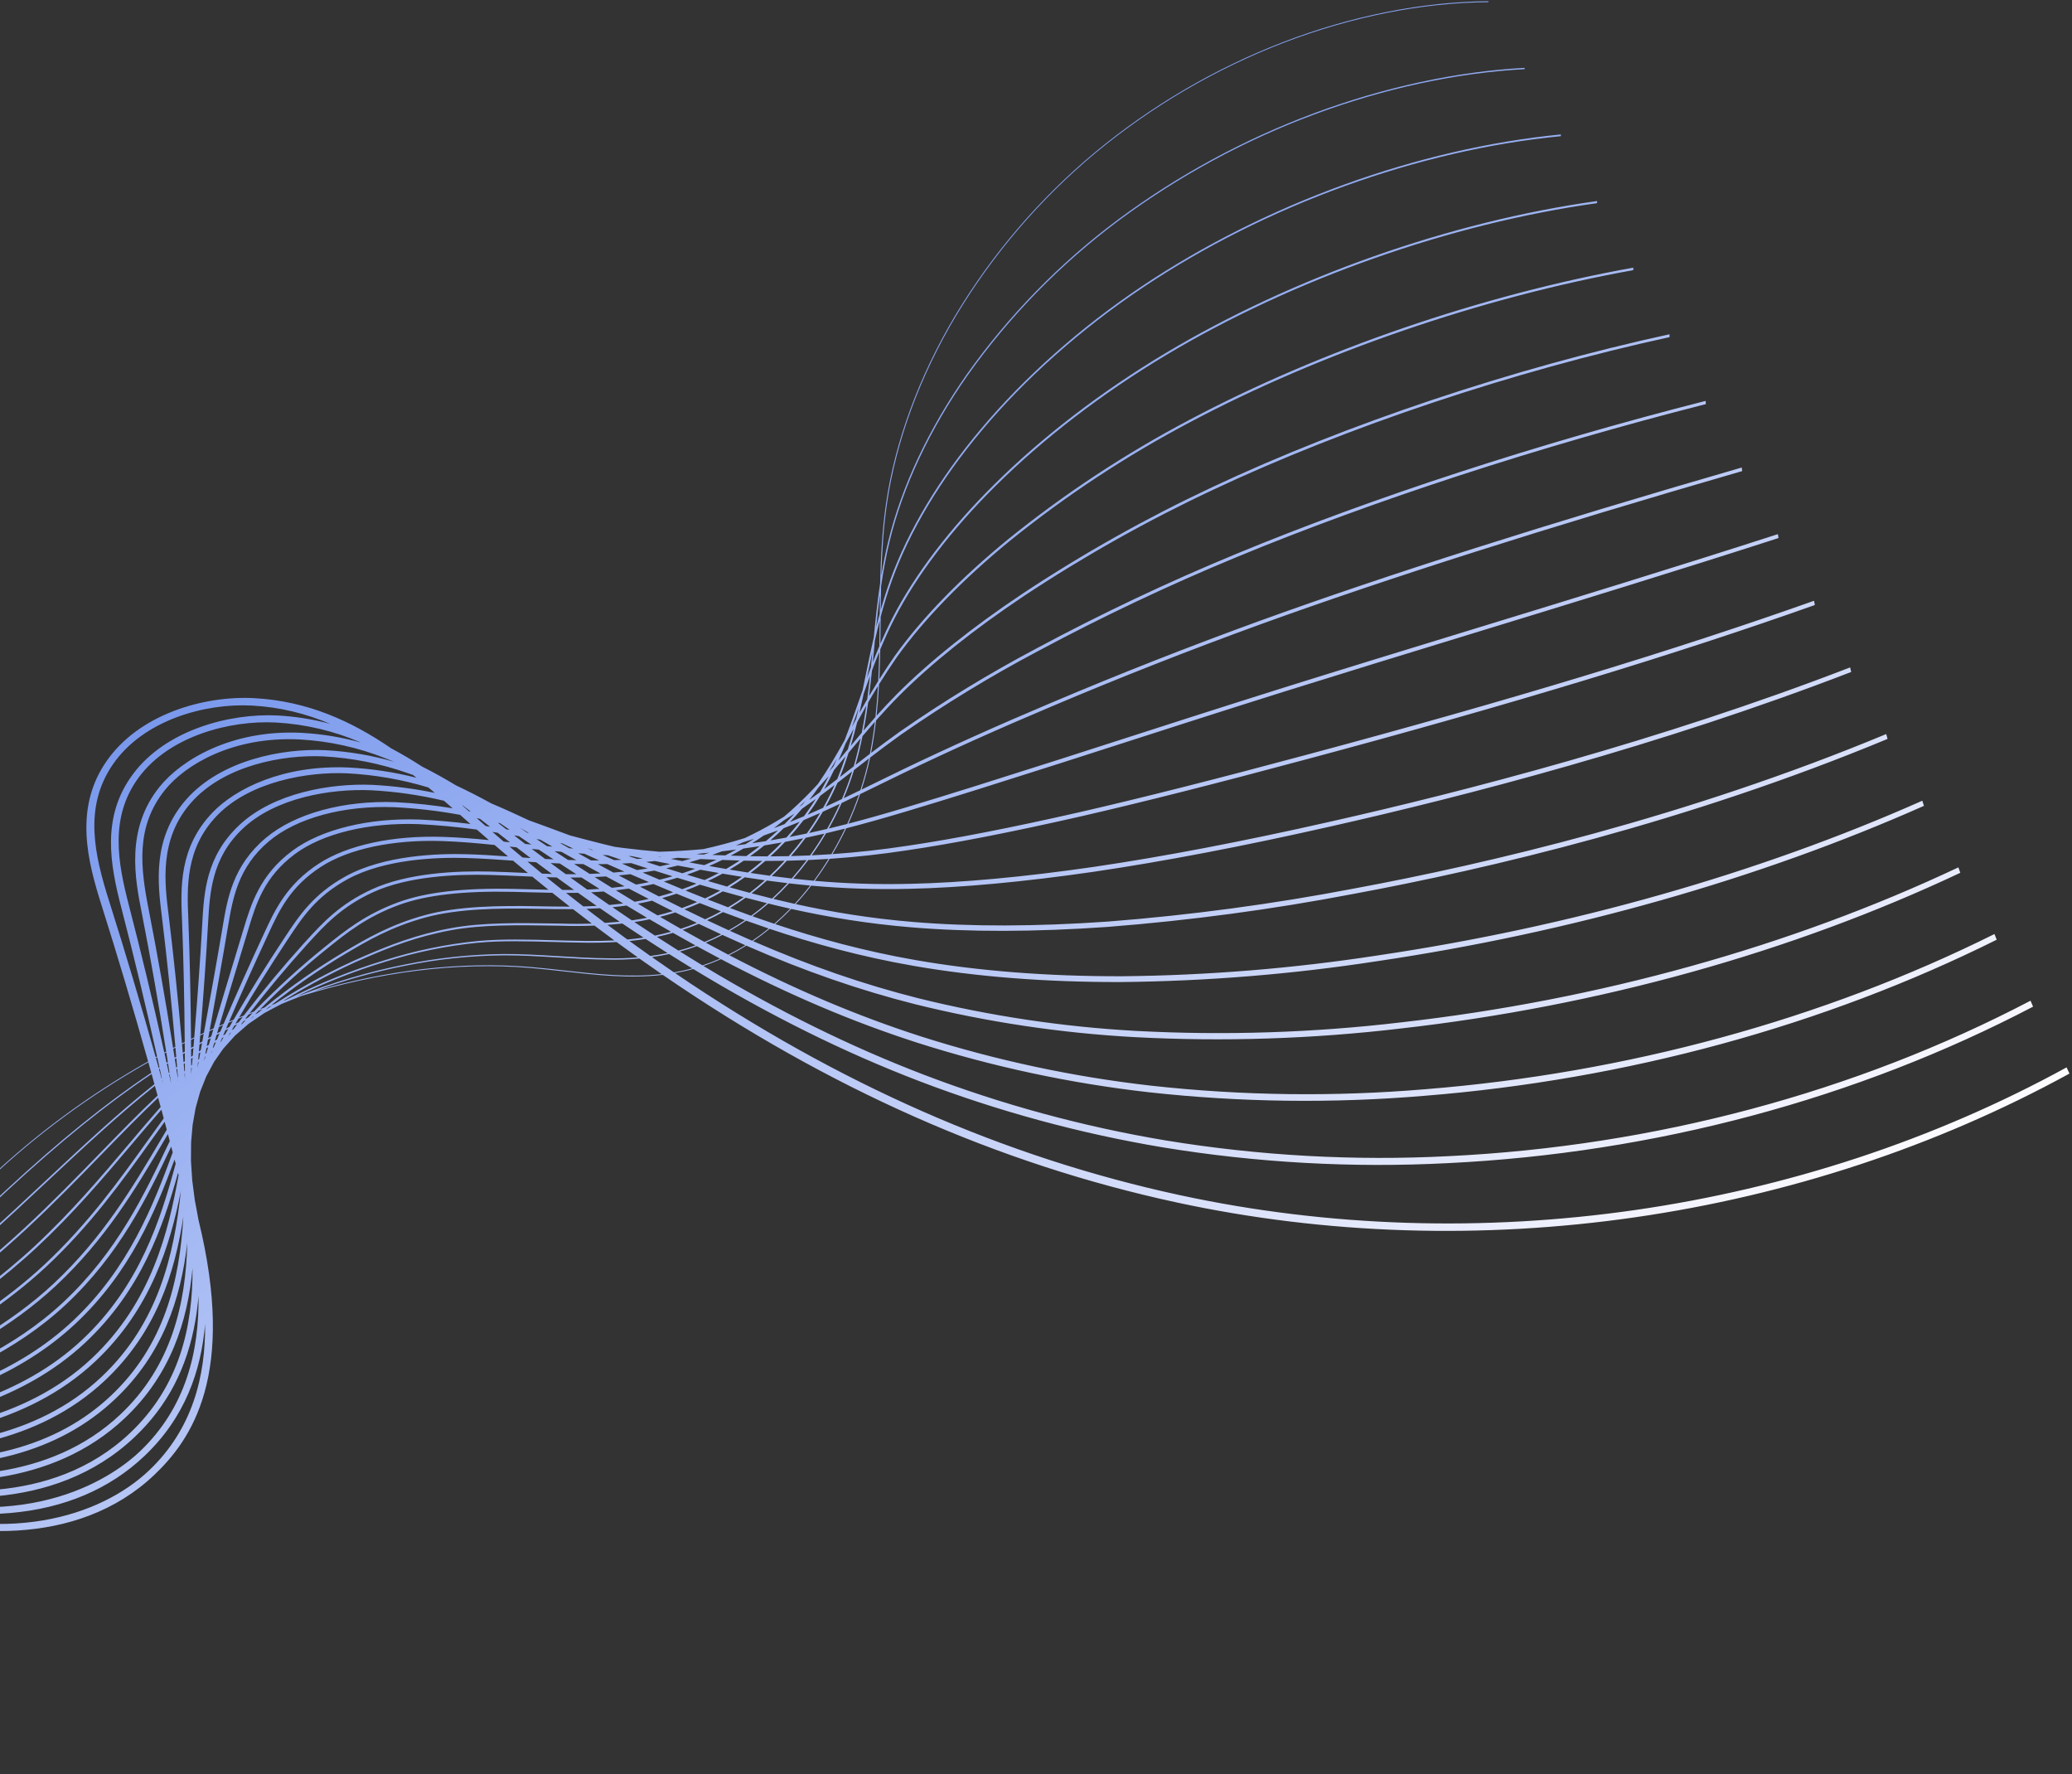 <svg width="743" height="636" viewBox="0 0 743 636" fill="none" xmlns="http://www.w3.org/2000/svg">
<rect x="0" y="0" width="743" height="636" fill="#333333" stroke="none"/>
<path fill-rule="evenodd" clip-rule="evenodd" d="M-180.665 635.094L-180.606 634.761C-164.557 633.916 -147.538 626.971 -131.391 614.678C-116.549 603.146 -103.896 589.044 -94.034 573.044C-85.36 558.998 -78.582 544.174 -72.236 529.596C-72.666 529.428 -73.097 529.261 -73.528 529.095C-79.406 540.617 -85.598 552.406 -93.047 563.994C-94.361 566.034 -95.685 568.036 -96.981 569.942C-107.569 585.542 -120.396 599.497 -135.051 611.359C-151.117 624.107 -167.452 631.758 -182.289 633.48L-182.24 633.006C-167.522 631.296 -151.303 623.695 -135.336 611.026C-120.735 599.208 -107.954 585.302 -97.406 569.758C-96.111 567.855 -94.79 565.859 -93.481 563.823C-86.036 552.243 -79.844 540.452 -73.965 528.926C-74.352 528.778 -74.739 528.63 -75.126 528.482C-81.474 539.085 -88.106 550.002 -96.061 561.045C-97.465 562.992 -98.871 564.906 -100.239 566.735C-120.992 594.461 -153.866 626.129 -183.895 631.864L-183.886 631.253C-154.104 625.565 -121.424 594.056 -100.772 566.465C-99.405 564.639 -98.003 562.729 -96.6 560.785C-88.663 549.766 -82.037 538.86 -75.695 528.267C-76.038 528.137 -76.38 528.008 -76.724 527.88L-77.021 528.302L-77.026 528.308L-77.03 528.314L-77.037 528.324L-77.079 528.383L-77.079 528.384C-83.815 537.931 -90.779 547.802 -99.082 558.101C-100.531 559.896 -102.006 561.707 -103.507 563.536C-114.466 576.862 -152.762 621.059 -185.484 630.239L-185.556 629.506C-153.142 620.412 -115.039 576.427 -104.133 563.163C-102.632 561.339 -101.159 559.53 -99.713 557.738C-91.416 547.443 -84.448 537.565 -77.71 528.013L-77.702 528.002L-77.701 528.001L-77.699 527.997L-77.43 527.617C-77.725 527.508 -78.02 527.399 -78.316 527.291C-79.56 528.777 -80.807 530.274 -82.061 531.78L-82.069 531.788L-82.07 531.79C-88.277 539.24 -94.696 546.944 -102.109 555.168L-106.779 560.343C-140.929 598.191 -167.936 621.158 -187.045 628.605L-187.249 627.772C-168.332 620.399 -141.496 597.55 -107.483 559.856L-102.814 554.682C-95.426 546.484 -89.02 538.796 -82.823 531.36L-82.808 531.341C-81.589 529.879 -80.377 528.425 -79.169 526.98C-79.412 526.891 -79.656 526.803 -79.9 526.715C-83.343 530.152 -86.824 533.7 -90.424 537.371L-90.427 537.374L-90.435 537.382L-90.442 537.389L-90.442 537.39L-90.443 537.39L-90.461 537.409C-95.1 542.14 -99.896 547.03 -105.151 552.242C-106.77 553.845 -108.406 555.483 -110.059 557.156L-115.804 562.972C-139.305 586.786 -168.553 616.421 -188.581 626.95L-188.97 626.055C-169.158 615.639 -140.005 586.1 -116.58 562.364L-116.577 562.36L-110.83 556.542C-109.171 554.867 -107.531 553.226 -105.911 551.618C-100.663 546.413 -95.872 541.527 -91.238 536.8L-91.229 536.792L-91.228 536.79L-91.227 536.79C-87.703 533.197 -84.294 529.721 -80.922 526.351C-81.11 526.284 -81.299 526.218 -81.487 526.152C-89.631 532.864 -98.143 540.409 -108.05 549.191L-108.051 549.193L-108.052 549.193L-108.198 549.324C-109.901 550.829 -111.617 552.379 -113.346 553.976C-122.392 562.311 -132.31 572.044 -141.903 581.458C-160.332 599.546 -177.738 616.63 -190.085 625.269L-190.719 624.366C-178.494 615.813 -161.136 598.778 -142.76 580.743C-133.159 571.319 -123.231 561.575 -114.166 553.222C-112.428 551.619 -110.703 550.061 -108.992 548.547L-108.845 548.417C-99.117 539.793 -90.729 532.357 -82.709 525.726C-82.815 525.69 -82.921 525.653 -83.028 525.617C-91.612 531.338 -100.754 538.1 -111.261 546.411C-112.999 547.783 -114.81 549.259 -116.645 550.8C-134.052 565.424 -153.627 585.383 -169.359 601.423L-169.361 601.424L-169.371 601.435C-178.185 610.422 -185.798 618.183 -191.569 623.553L-192.492 622.714C-186.759 617.38 -179.171 609.643 -170.385 600.684L-170.383 600.682L-170.38 600.679L-170.36 600.658C-154.597 584.586 -134.98 564.584 -117.495 549.897C-115.646 548.343 -113.818 546.853 -112.063 545.469C-101.84 537.383 -92.899 530.753 -84.504 525.117C-84.546 525.103 -84.588 525.089 -84.63 525.075C-93.696 529.847 -103.356 535.774 -114.333 543.505C-116.154 544.784 -118.045 546.172 -119.951 547.631C-147.989 569.089 -179.085 604.348 -193.041 621.799L-194.276 621.097C-180.261 603.571 -149.018 568.151 -120.814 546.566C-118.884 545.089 -116.97 543.684 -115.124 542.388C-105.239 535.426 -96.413 529.914 -88.126 525.387C-97.211 529.132 -106.863 534.006 -117.415 540.601C-119.336 541.797 -121.304 543.097 -123.265 544.463C-153.313 565.395 -183.952 601.789 -194.517 620.014L-196.056 619.51C-185.386 601.105 -154.453 564.358 -124.126 543.233C-122.131 541.842 -120.128 540.519 -118.173 539.301C-108.826 533.459 -100.18 528.953 -92.01 525.38C-100.964 528.2 -110.395 532.112 -120.51 537.699C-122.506 538.799 -124.551 540.01 -126.587 541.3C-156.217 560.057 -187.677 597.375 -196.011 618.212L-197.82 617.943C-189.338 596.734 -158.342 559.466 -127.427 539.895C-125.347 538.577 -123.255 537.339 -121.213 536.215C-112.429 531.363 -104.164 527.756 -96.283 525.023C-104.941 527.039 -113.96 530.111 -123.614 534.798C-125.689 535.804 -127.809 536.927 -129.919 538.139C-162.015 556.565 -192.08 594.657 -197.52 616.404L-199.565 616.381C-199.419 615.798 -199.256 615.204 -199.076 614.599L-201.291 614.819C-201.212 614.178 -201.116 613.528 -201.002 612.872L-203.007 613.253C-202.997 612.577 -202.968 611.893 -202.922 611.203L-204.71 611.678C-204.765 610.984 -204.8 610.283 -204.817 609.576L-206.406 610.097C-206.52 609.395 -206.615 608.686 -206.691 607.972L-208.1 608.51C-212.019 591.752 -206.313 571.645 -192.444 553.342C-178.575 535.039 -159.201 522.047 -139.286 517.696C-122.493 514.026 -107.001 515.752 -92.23 519.775C-91.367 519.939 -90.507 520.112 -89.65 520.292C-88.8 520.396 -87.953 520.508 -87.109 520.628C-86.468 520.659 -85.829 520.694 -85.191 520.734C-84.216 520.699 -83.244 520.674 -82.274 520.659C-81.542 520.569 -80.812 520.484 -80.083 520.404C-79.378 520.244 -78.676 520.09 -77.977 519.941C-77.364 519.732 -76.753 519.529 -76.144 519.329C-75.29 518.932 -74.439 518.544 -73.591 518.164C-73.058 517.844 -72.527 517.527 -71.997 517.214C-71.241 516.64 -70.484 516.072 -69.725 515.509C-69.114 514.941 -68.501 514.376 -67.887 513.815C-67.271 513.122 -66.653 512.433 -66.032 511.745C-65.418 510.92 -64.802 510.098 -64.181 509.278C-63.604 508.359 -63.025 507.443 -62.441 506.529C-61.929 505.569 -61.413 504.61 -60.892 503.651C-57.001 495.09 -52.839 486.531 -48.13 478.21C-25.59 438.384 11.154 404.178 53.114 380.551C47.809 361.646 42.209 342.865 36.351 324.341C33.992 316.877 31.44 308.164 31.03 299.196C30.57 289.172 32.893 280.604 38.13 273C49.852 255.972 73.217 249.33 91.173 250.3C110.35 251.335 126.122 258.587 140.317 268.316C144.141 270.339 147.83 272.54 151.415 274.861C155.59 276.95 159.603 279.208 163.5 281.565C167.888 283.621 172.105 285.809 176.161 288.03C180.858 290.009 185.345 292.064 189.638 294.091C193.769 295.562 197.72 297.035 201.499 298.444L201.5 298.445L202.026 298.641C202.799 298.929 203.566 299.215 204.328 299.498C208.409 300.583 212.282 301.609 216.036 302.54C217.509 302.905 218.97 303.26 220.422 303.603C221.435 303.743 222.435 303.875 223.421 303.998C227.902 304.562 232.271 305.007 236.493 305.362C241.724 305.208 246.948 304.899 252.159 304.435C257.186 303.323 262.165 301.997 267.082 300.46C270.732 298.738 274.308 296.852 277.797 294.807C278.912 294.154 280.003 293.497 281.074 292.836C281.845 292.193 282.609 291.539 283.364 290.875C287.022 287.626 290.27 284.362 293.322 281.051C296.902 275.877 299.917 270.695 302.868 265.376C304.684 260.731 306.318 256.045 307.994 251.24L307.994 251.239C308.426 250 308.86 248.756 309.299 247.507C309.695 245.626 310.079 243.753 310.462 241.89L310.462 241.89L310.465 241.873C311.371 237.46 312.29 232.986 313.334 228.462C313.952 222.089 314.627 215.613 315.612 209.076C315.827 199.628 316.326 190.03 317.729 180.431C320.983 158.178 329.542 134.923 342.477 113.18C355.781 91.005 372.715 71.223 392.573 54.659C412.827 37.875 435.674 24.495 460.221 15.041C484.646 5.659 510.075 0.612 533.76 0.443L533.683 0.777C510.046 0.944 484.669 5.982 460.292 15.344C435.796 24.78 412.995 38.133 392.781 54.882C372.963 71.413 356.063 91.156 342.786 113.287C329.876 134.986 321.335 158.194 318.087 180.403C316.818 189.083 316.289 197.768 316.042 206.343C316.706 202.296 317.502 198.229 318.488 194.151C323.258 174.463 332.953 153.809 346.525 134.424C361.643 113.096 380.023 94.279 400.989 78.663C422.486 62.738 446.122 49.924 471.198 40.599C496.305 31.248 522.432 25.618 546.755 24.319L546.67 24.797C522.407 26.093 496.342 31.709 471.295 41.038C446.281 50.34 422.704 63.122 401.259 79.008C380.35 94.581 362.021 113.346 346.945 134.616C333.414 153.942 323.749 174.53 318.995 194.153C317.691 199.544 316.72 204.92 315.946 210.255C315.89 213.06 315.856 215.851 315.828 218.624C316.827 215.057 317.952 211.464 319.257 207.851C325.647 190.176 336.809 171.572 351.533 154.049C367.297 135.247 387.312 117.478 409.415 102.662C453.662 73.049 508.455 53.197 559.744 48.197L559.666 48.818C508.507 53.806 453.857 73.606 409.728 103.14C387.696 117.908 367.745 135.619 352.035 154.358C337.37 171.809 326.257 190.332 319.896 207.922C318.294 212.359 316.964 216.768 315.805 221.138L315.799 221.799C315.772 224.773 315.744 227.766 315.696 230.774C317.009 227.72 318.44 224.637 320.036 221.523C328.084 205.872 340.713 189.323 356.555 173.661C373.702 156.652 394.896 140.398 417.849 126.657C463.61 99.317 520.058 79.422 572.722 72.076L572.665 72.836C520.131 80.165 463.826 100.008 418.186 127.277C395.311 140.971 374.19 157.168 357.107 174.114C341.341 189.698 328.78 206.159 320.779 221.717C318.861 225.457 317.182 229.158 315.661 232.818C315.592 236.366 315.489 239.934 315.317 243.518C317.099 240.697 318.943 237.913 320.845 235.168C330.593 221.556 344.685 207.064 361.599 193.26C381.739 177.002 403.405 162.731 426.295 150.648C473.376 125.626 531.478 105.692 585.698 95.955L585.674 96.854C531.573 106.569 473.606 126.456 426.636 151.417C403.825 163.46 382.233 177.681 362.161 193.882C345.335 207.616 331.323 222.022 321.64 235.544C319.42 238.747 317.281 242.005 315.225 245.314C315.021 249.06 314.736 252.823 314.333 256.597C316.617 254.05 319.045 251.449 321.691 248.782C333.216 237.207 348.766 224.782 366.663 212.849C388.392 198.464 411.148 185.691 434.747 174.635C482.755 152.047 542.501 132.073 598.667 119.837L598.686 120.868C542.621 133.083 482.989 153.017 435.077 175.56C411.548 186.584 388.86 199.318 367.193 213.661C349.38 225.537 333.912 237.895 322.459 249.398C319.442 252.44 316.707 255.398 314.145 258.291C313.694 262.167 313.113 266.053 312.36 269.943C315.546 267.511 318.907 265.003 322.587 262.378C338.351 251.408 354.769 241.408 371.748 232.433C394.988 219.975 418.838 208.69 443.208 198.62C491.839 178.481 551.652 158.982 611.63 143.721L611.706 144.88C551.802 160.125 492.069 179.595 443.51 199.705C419.193 209.753 395.395 221.013 372.206 233.443C355.292 242.384 338.937 252.345 323.233 263.272C319.176 266.165 315.506 268.92 312.026 271.588C311.197 275.476 310.168 279.31 308.948 283.077C309.727 282.698 310.513 282.314 311.308 281.927L312.568 281.311L314.148 280.539L314.178 280.524L314.179 280.524C317.151 279.07 320.248 277.555 323.523 275.973C340.242 267.933 358.182 259.874 376.849 252.017C401.161 241.706 426.338 231.81 451.677 222.604C497.619 205.98 554.178 187.99 624.587 167.607L624.729 168.891C554.358 189.264 497.837 207.242 451.935 223.852C426.628 233.046 401.483 242.93 377.198 253.228C358.559 261.073 340.648 269.12 323.961 277.145C320.69 278.726 317.595 280.239 314.625 281.691L314.623 281.692C312.491 282.734 310.423 283.745 308.399 284.728C307.175 288.319 305.775 291.846 304.205 295.296C310.415 293.688 317.061 291.81 324.488 289.585C340.067 284.949 358.702 279.013 380.277 272.141L380.278 272.141L380.38 272.109L397.448 266.619C416.358 260.527 437.793 253.621 460.152 246.588C481.598 239.872 503.69 233.102 527.072 225.937L527.078 225.935L527.347 225.853L527.61 225.772C564.168 214.57 601.959 202.99 637.54 191.494L637.757 192.9C602.075 204.426 564.181 216.038 527.535 227.268C504.054 234.462 481.875 241.258 460.353 247.998C438.001 255.029 416.57 261.933 397.663 268.025L380.589 273.515L380.555 273.526C358.941 280.411 340.274 286.358 324.662 291.003C316.86 293.34 309.916 295.296 303.432 296.961C301.935 300.116 300.294 303.205 298.514 306.216C307.529 305.585 316.519 304.585 325.462 303.216C342.098 300.764 362.257 296.832 387.094 291.193C409.541 286.04 436.214 279.294 468.633 270.572C541.049 251.182 600.534 233.13 650.49 215.384L650.789 216.906C600.777 234.671 541.236 252.74 468.764 272.145C436.319 280.874 409.622 287.627 387.146 292.786C362.253 298.437 342.043 302.381 325.355 304.839C316.11 306.254 306.814 307.278 297.494 307.909C295.837 310.605 294.067 313.236 292.187 315.796C302.925 316.742 314.071 317.158 326.432 316.866C345.067 316.455 367.203 314.41 392.229 310.79C417.157 307.128 445.719 301.667 477.121 294.556C524.377 283.909 595.059 265.677 663.437 239.277L663.826 240.91C595.31 267.363 524.505 285.626 477.171 296.291C445.715 303.414 417.094 308.887 392.107 312.557C366.993 316.19 344.769 318.241 326.052 318.656C313.339 318.955 301.907 318.512 290.89 317.517C289.104 319.835 287.249 322.04 285.333 324.129C298.187 326.963 312.074 329.265 327.394 330.532C347.958 332.254 371.5 332.208 397.366 330.392C426.979 328.082 456.439 324.126 485.612 318.541C533.049 309.741 604.652 292.992 676.378 263.172L676.864 264.912C604.924 294.819 533.131 311.614 485.573 320.436C456.313 326.038 426.764 330.006 397.063 332.322C371.083 334.146 347.429 334.192 326.757 332.46C311.044 331.161 296.837 328.781 283.707 325.858C281.851 327.783 279.94 329.601 277.98 331.309C293.178 336.389 309.953 341.009 328.347 344.207C350.746 348.118 375.697 350.068 402.508 350C433.181 349.694 463.792 347.197 494.108 342.527C563.182 332.295 630.685 313.118 689.319 287.069L689.907 288.912C631.039 315.063 563.286 334.313 493.974 344.581C463.54 349.268 432.811 351.774 402.02 352.082C375.076 352.149 349.995 350.189 327.473 346.256C308.623 342.979 291.474 338.221 275.974 333.003C274.046 334.583 272.072 336.059 270.057 337.426C290.748 346.408 309.793 352.956 329.29 357.885C354.984 364.244 381.219 368.171 407.649 369.615C439.332 371.281 471.1 370.244 502.607 366.514C573.051 358.555 642.089 339.348 702.258 310.969L702.951 312.909C642.482 341.429 573.122 360.73 502.369 368.725C470.717 372.47 438.803 373.512 406.974 371.837C380.403 370.386 354.028 366.438 328.197 360.044C308.262 355.004 288.804 348.284 267.608 339.024C265.611 340.273 263.577 341.419 261.511 342.457C285.155 354.808 307.492 364.249 330.226 371.569C357.104 380.138 384.757 386.054 412.789 389.231C445.444 392.837 478.371 393.263 511.109 390.503C583.083 384.755 653.654 365.517 715.193 334.869L715.998 336.905C654.09 367.737 583.12 387.087 510.761 392.866C477.854 395.641 444.755 395.212 411.93 391.587C383.749 388.393 355.95 382.446 328.929 373.831C305.644 366.334 282.782 356.627 258.529 343.87C256.463 344.792 254.366 345.608 252.245 346.315C278.84 362.354 304.853 375.18 331.158 385.255C359.226 395.98 388.293 403.885 417.928 408.852C451.524 414.363 485.613 416.254 519.612 414.493C593.215 410.917 665.318 391.649 728.126 358.772L729.045 360.899C665.796 394.007 593.216 413.409 519.151 417.007C484.958 418.779 450.674 416.877 416.887 411.334C387.098 406.342 357.88 398.396 329.665 387.614C302.645 377.267 275.939 364.032 248.607 347.416C246.422 348.012 244.242 348.491 242.067 348.871C300.62 388.697 360.386 414.929 423.065 428.475C529.902 451.563 645.805 434.87 741.057 382.675L742.095 384.891C646.116 437.485 529.388 454.32 421.844 431.077C358.013 417.283 297.211 390.41 237.662 349.508C225.692 350.898 213.902 349.572 202.396 348.279L202.395 348.279L202.393 348.278C198.356 347.824 194.182 347.355 190.088 347.015C163.657 344.82 135.689 348.535 108.26 357.015C105.832 357.945 103.405 358.919 100.981 359.934C98.889 361.005 96.8 362.111 94.715 363.252C92.822 364.51 90.934 365.8 89.052 367.121C87.442 368.496 85.837 369.897 84.24 371.321C82.842 372.848 81.453 374.394 80.071 375.96C78.973 377.501 77.885 379.05 76.808 380.607C75.851 382.369 74.902 384.136 73.963 385.908C73.225 387.742 72.498 389.568 71.78 391.387C71.238 393.304 70.697 395.235 70.157 397.178C69.796 399.203 69.434 401.239 69.073 403.287L68.737 407.142L68.621 408.468L68.524 409.592C68.511 411.835 68.496 414.055 68.479 416.249C68.632 418.533 68.783 420.838 68.932 423.165C69.225 425.39 69.516 427.628 69.806 429.881L69.858 430.281C70.069 431.388 70.28 432.496 70.49 433.606C70.723 434.836 70.951 436.082 71.172 437.34C84.809 492.905 68.632 516.163 55.277 528.824C27.768 554.907 -14.62 551.927 -45.116 540.438C-50.236 538.511 -55.443 536.384 -60.478 534.326L-60.482 534.324C-64.275 532.775 -68.087 531.218 -71.93 529.715C-78.274 544.288 -85.053 559.105 -93.728 573.156C-103.622 589.205 -116.314 603.348 -131.201 614.915C-147.423 627.267 -164.528 634.244 -180.665 635.094ZM-55.049 533.4C-51.235 534.951 -47.364 536.502 -43.55 537.939C1.646 554.962 36.182 543.552 53.43 527.198C69.129 512.315 73.725 493.217 73.549 474.722C72.1 491.591 66.269 508.294 51.762 522.032C39.258 533.872 23.111 540.735 3.772 542.431C-15.687 544.136 -33.62 540.192 -45.237 536.584C-48.498 535.571 -51.796 534.487 -55.049 533.4ZM63.839 420.499C63.906 420.758 63.972 421.017 64.038 421.276C60.424 441.433 54.366 466.819 32.947 486.964C8.317 510.129 -25.425 513.459 -45.587 515.449L-45.59 515.45L-45.591 515.45L-45.592 515.45L-45.592 515.45L-45.593 515.45L-45.593 515.45C-51.965 516.079 -58.397 516.714 -64.999 517.658C-58.529 515.946 -52.223 514.597 -45.927 513.334L-42.886 512.727C-21.441 508.462 7.927 502.621 30.665 481.271C50.555 462.592 58.418 440.059 63.839 420.499ZM62.603 415.705C62.734 416.209 62.864 416.712 62.994 417.216C57.59 437.251 50.092 460.953 29.534 480.259C7.292 501.144 -21.706 506.911 -42.878 511.121L-45.924 511.729C-52.226 512.994 -58.538 514.343 -65.014 516.051C-58.759 513.57 -52.533 511.446 -46.054 509.43C-43.581 508.66 -40.992 507.887 -38.31 507.087C-18.264 501.107 6.683 493.664 27.148 474.478C46.738 456.114 55.758 434.188 62.603 415.705ZM61.399 411.085C61.581 411.777 61.761 412.469 61.942 413.161C55.05 431.93 46.205 454.724 26.119 473.554C6.029 492.387 -18.648 499.75 -38.479 505.668L-38.484 505.669L-38.582 505.699C-41.237 506.49 -43.801 507.255 -46.251 508.019C-52.4 509.933 -58.324 511.942 -64.258 514.258C-58.363 511.066 -52.443 508.216 -46.2 505.518C-42.543 503.939 -38.609 502.37 -34.442 500.71L-34.441 500.71C-16.76 493.663 5.246 484.892 23.633 467.683C42.916 449.637 52.786 429.213 61.399 411.085ZM60.215 406.592C60.436 407.426 60.657 408.26 60.876 409.094C60.793 409.269 60.71 409.443 60.627 409.618L60.484 409.92C51.839 428.122 42.039 448.753 22.705 466.848C4.59 483.803 -17.227 492.498 -34.756 499.485L-34.836 499.516L-34.837 499.517L-34.843 499.519L-34.847 499.521C-38.992 501.173 -42.908 502.734 -46.563 504.312C-52.522 506.887 -58.187 509.599 -63.813 512.608C-58.28 508.735 -52.569 505.108 -46.361 501.604C-41.685 498.964 -36.462 496.345 -30.93 493.572C-14.681 485.426 3.736 476.193 20.118 460.889C37.918 444.261 48.822 425.838 58.443 409.584L58.447 409.575L58.456 409.561L58.463 409.549C59.056 408.547 59.639 407.562 60.215 406.592ZM59.042 402.184C59.295 403.13 59.548 404.076 59.799 405.022C58.988 406.384 58.167 407.772 57.326 409.193L57.326 409.194L57.325 409.194C47.76 425.356 36.916 443.677 19.29 460.144C3.095 475.274 -15.201 484.446 -31.343 492.538C-36.895 495.321 -42.138 497.949 -46.852 500.611C-52.479 503.787 -57.696 507.06 -62.739 510.52C-57.629 506.057 -52.315 501.791 -46.552 497.693C-40.897 493.671 -34.333 489.684 -27.384 485.464L-27.379 485.46L-27.378 485.459C-13.471 477.013 2.292 467.438 16.602 454.095C32.349 439.411 43.737 423.513 53.785 409.485L53.79 409.478C55.584 406.974 57.324 404.545 59.042 402.184ZM57.876 397.844C58.155 398.876 58.433 399.909 58.71 400.942C56.798 403.556 54.867 406.253 52.869 409.042C42.861 423.016 31.516 438.854 15.876 453.439C1.679 466.675 -14.011 476.205 -27.854 484.614L-27.855 484.615L-27.856 484.615L-27.857 484.616C-34.832 488.851 -41.419 492.852 -47.119 496.906C-52.355 500.63 -57.219 504.486 -61.893 508.499C-57.154 503.439 -52.187 498.529 -46.765 493.788C-40.014 487.886 -31.864 482.051 -23.235 475.875C-11.826 467.709 1.105 458.452 13.086 447.302C26.305 435.001 36.861 422.521 47.07 410.453C50.775 406.072 54.339 401.858 57.876 397.844ZM56.711 393.55C57.011 394.653 57.311 395.756 57.61 396.86C53.922 401.031 50.212 405.416 46.351 409.98L46.35 409.981L46.337 409.996C36.153 422.037 25.622 434.487 12.461 446.734C0.541 457.828 -12.352 467.057 -23.728 475.199L-23.748 475.213C-32.398 481.405 -40.565 487.252 -47.361 493.194C-52.221 497.445 -56.715 501.825 -61.004 506.324C-56.653 500.728 -52.073 495.258 -47.004 489.897C-38.768 481.189 -28.386 472.657 -17.392 463.625C-8.562 456.369 0.569 448.865 9.57 440.506C19.233 431.534 27.963 422.559 36.407 413.879L36.434 413.852C43.394 406.697 50.05 399.855 56.711 393.55ZM58.46 388.497C58.368 388.071 58.276 387.645 58.183 387.219C58.163 387.235 58.142 387.251 58.121 387.267C58.234 387.677 58.347 388.087 58.46 388.497ZM55.543 389.29C55.863 390.451 56.182 391.613 56.499 392.775C49.714 399.179 42.949 406.134 35.869 413.413L35.844 413.439L35.84 413.443L35.839 413.444C27.406 422.112 18.685 431.075 9.045 440.029C0.08 448.355 -9.028 455.839 -17.836 463.076L-17.867 463.102C-28.888 472.158 -39.297 480.711 -47.58 489.469C-52.08 494.228 -56.193 499.068 -60.101 504.002C-56.129 497.914 -51.939 491.935 -47.259 486.02C-36.472 472.387 -22.075 459.322 -6.831 445.49L-6.817 445.476L-6.806 445.467C-2.603 441.653 1.743 437.71 6.056 433.714C9.563 430.454 13.026 427.225 16.445 424.027L16.452 424.02C29.828 411.51 42.559 399.602 55.543 389.29ZM57.957 386.671C57.988 386.648 58.018 386.624 58.049 386.6C57.796 385.44 57.543 384.282 57.289 383.126C57.2 383.183 57.111 383.241 57.022 383.299C57.335 384.423 57.647 385.547 57.957 386.671ZM54.371 385.05C54.708 386.263 55.044 387.477 55.379 388.691C42.291 399.067 29.48 411.049 16.016 423.642C12.603 426.845 9.142 430.072 5.632 433.325C1.323 437.317 -3.019 441.256 -7.219 445.068L-7.235 445.082C-22.512 458.944 -36.941 472.037 -47.775 485.73C-51.939 490.992 -55.714 496.301 -59.291 501.69C-55.657 495.094 -51.791 488.54 -47.532 482.158C-33.793 461.569 -14.51 442.68 2.541 426.918C21.67 409.234 38.321 395.773 54.371 385.05ZM56.899 382.857C56.995 382.794 57.092 382.731 57.188 382.669C56.924 381.469 56.659 380.272 56.393 379.076C56.234 379.164 56.075 379.251 55.916 379.338C56.245 380.511 56.572 381.683 56.899 382.857ZM53.198 380.85C53.549 382.101 53.899 383.353 54.247 384.606C38.131 395.363 21.418 408.868 2.216 426.619C-14.864 442.408 -34.183 461.333 -47.959 481.977C-51.827 487.773 -55.37 493.708 -58.709 499.686C-55.356 492.484 -51.78 485.31 -47.817 478.308C-25.326 438.569 11.333 404.435 53.198 380.85ZM55.832 379.039C55.996 378.949 56.16 378.859 56.325 378.769C52.281 360.599 48.022 342.882 43.578 325.745C39.418 309.751 36.305 292.855 47.655 277.564C59.375 261.772 82.212 255.614 99.645 256.517C105.982 256.865 112.253 257.866 118.361 259.498C109.804 255.889 100.57 253.509 90.379 252.959C73.397 252.043 51.38 258.205 40.478 274.041C29.825 289.513 33.978 306.762 39.146 323.105C44.975 341.54 50.548 360.228 55.832 379.039ZM148.08 277.828C147.527 277.632 146.97 277.439 146.41 277.249C136.599 273.773 126.339 271.728 115.945 271.175C101.376 270.491 80.199 274.445 68.46 287.844C57.07 300.842 59.017 316.433 60.44 327.818L60.44 327.822C62.194 342.149 63.789 357.491 65.247 374.087C65.579 373.92 65.911 373.754 66.243 373.589C66.12 359.107 65.834 344.346 65.273 329.934L65.273 329.932C64.779 318.304 64.165 303.828 76.244 291.266C84.383 282.797 101.484 274.121 125.064 275.168C133.266 275.592 141.4 276.823 149.351 278.838C148.929 278.5 148.505 278.163 148.08 277.828ZM153.608 282.319C144.134 279.464 134.349 277.761 124.465 277.247C110.273 276.616 89.532 280.217 77.784 292.44C66.46 304.216 67.053 318.181 67.531 329.403C68.084 343.627 68.371 358.184 68.497 372.478C68.885 372.289 69.274 372.1 69.663 371.913C70.803 357.835 71.796 344.276 72.515 331.321C73.145 319.938 73.861 307.036 85.774 295.84C98.121 284.228 118.541 280.759 133.534 281.385C141.063 281.773 148.547 282.737 155.922 284.266C155.153 283.614 154.382 282.964 153.608 282.319ZM159.212 287.087C150.604 285.038 141.825 283.777 132.985 283.318C118.497 282.714 98.838 285.999 87.108 297.03C75.914 307.55 75.223 320.002 74.613 330.989L74.613 330.991C73.906 343.736 72.934 357.06 71.818 370.885L72.163 370.722L72.437 370.593C72.581 370.526 72.724 370.459 72.868 370.392L73.118 370.275C75.511 357.089 77.771 344.578 79.769 332.702L79.846 332.24C81.57 321.97 83.525 310.33 95.304 300.422C105.711 291.661 123.172 286.869 142.008 287.602C148.809 287.951 155.584 288.677 162.301 289.777C161.274 288.878 160.245 287.981 159.212 287.087ZM164.984 292.136C157.227 290.713 149.385 289.796 141.505 289.391C123.221 288.678 106.371 293.25 96.43 301.616C85.319 310.963 83.431 322.203 81.765 332.121L81.687 332.584C79.731 344.213 77.526 356.444 75.189 369.321C75.665 369.103 76.142 368.887 76.619 368.673C79.362 359.409 82.047 350.546 84.594 342.142L87.282 333.258L87.283 333.255C90.049 324.076 93.184 313.672 104.834 305.009C115.131 297.344 132.196 293.162 150.481 293.82C156.571 294.121 162.645 294.65 168.693 295.406L167.088 293.992C166.388 293.373 165.686 292.755 164.984 292.136ZM174.172 296.154C173.325 295.414 172.478 294.671 171.631 293.926L170.956 293.331C171.346 293.41 171.735 293.489 172.123 293.57C172.867 294.153 173.61 294.737 174.351 295.319L175.711 296.387C175.198 296.308 174.685 296.23 174.172 296.154ZM170.979 297.417C164.026 296.463 157.035 295.811 150.024 295.462C132.197 294.82 115.648 298.833 105.755 306.195C94.704 314.414 91.802 324.043 88.996 333.356L86.307 342.242L86.297 342.276C83.845 350.369 81.265 358.888 78.627 367.779C79.141 367.553 79.655 367.328 80.169 367.106C84.49 357.015 89.171 346.55 94.316 335.461L94.79 334.437C98.549 326.302 102.811 317.081 114.361 309.603C124.662 302.93 140.916 299.443 158.957 300.037C164.591 300.222 170.025 300.665 175.313 301.188C173.868 299.94 172.423 298.683 170.979 297.417ZM180.635 301.739C179.284 300.585 177.934 299.422 176.584 298.253C177.218 298.355 177.851 298.459 178.484 298.566C179.941 299.709 181.403 300.847 182.869 301.98C182.127 301.9 181.382 301.819 180.635 301.739ZM177.345 302.937C171.281 302.308 165.039 301.748 158.545 301.535C140.878 300.953 125.038 304.318 115.084 310.767C104.051 317.91 100.094 326.469 96.268 334.746L96.268 334.747L95.794 335.773C90.845 346.439 86.327 356.526 82.145 366.258C82.683 366.029 83.222 365.803 83.761 365.578C89.429 355.833 95.382 346.253 101.613 336.852L102.312 335.795L102.312 335.794C107.264 328.303 112.386 320.557 123.884 314.207C137.7 306.571 157.097 305.947 167.431 306.255C172.475 306.404 177.393 306.717 182.179 307.052C180.567 305.691 178.956 304.319 177.345 302.937ZM187.355 307.419C185.807 306.126 184.259 304.822 182.712 303.509C182.734 303.511 182.755 303.514 182.777 303.516L185.204 303.776C186.884 305.064 188.57 306.346 190.262 307.621C189.297 307.556 188.328 307.488 187.355 307.419ZM183.968 308.557C178.502 308.168 172.861 307.778 167.063 307.606C156.901 307.304 137.849 307.905 124.417 315.33C113.34 321.447 108.349 328.996 103.524 336.296L102.822 337.356C96.873 346.331 91.179 355.47 85.745 364.759C85.932 364.683 86.118 364.607 86.305 364.531C86.682 364.378 87.06 364.226 87.437 364.075C94.241 355.188 101.407 346.578 108.92 338.266L109.702 337.409L109.705 337.407C115.669 330.875 121.837 324.12 133.398 318.82C146.131 312.981 163.542 312.145 175.906 312.471C179.761 312.572 183.575 312.741 187.267 312.905L187.528 312.916C188.124 312.943 188.716 312.969 189.306 312.995C187.526 311.529 185.746 310.049 183.968 308.557ZM194.362 313.205C192.628 311.791 190.894 310.364 189.161 308.925C190.203 308.996 191.239 309.065 192.271 309.13C194.15 310.536 196.034 311.934 197.925 313.323C196.744 313.29 195.558 313.25 194.362 313.205ZM190.875 314.284C189.658 314.232 188.43 314.178 187.186 314.122L187.184 314.122L187.182 314.122C183.413 313.955 179.517 313.782 175.583 313.678C163.375 313.356 146.208 314.17 133.759 319.88C122.52 325.031 116.474 331.653 110.626 338.059L109.843 338.915C102.745 346.769 95.958 354.891 89.494 363.26C90.03 363.05 90.567 362.842 91.104 362.636C99.348 354.209 107.783 346.502 116.222 339.712L116.673 339.348C123.743 333.657 131.055 327.772 142.902 323.445C152.777 319.834 166.346 318.277 184.38 318.688C186.225 318.73 188.057 318.777 189.875 318.828L189.911 318.829C192.204 318.891 194.459 318.952 196.685 318.997C194.747 317.441 192.811 315.87 190.875 314.284ZM201.64 319.064C199.735 317.551 197.832 316.022 195.929 314.479C197.172 314.52 198.408 314.554 199.641 314.579C201.697 316.081 203.76 317.572 205.829 319.052C204.439 319.07 203.043 319.073 201.64 319.064ZM198.048 320.088C195.288 320.043 192.491 319.968 189.633 319.891L189.591 319.89C187.773 319.841 185.943 319.794 184.101 319.749C166.228 319.342 152.819 320.871 143.108 324.422C131.499 328.663 124.291 334.464 117.32 340.075L117.315 340.079L116.864 340.441C108.955 346.806 101.047 353.981 93.298 361.803C93.812 361.611 94.326 361.42 94.841 361.231C104.312 353.604 113.941 346.864 123.509 341.193L123.511 341.192L123.511 341.192C131.168 336.654 139.845 331.512 152.394 328.08C164.233 324.838 178.837 324.638 192.856 324.905C196.633 324.977 200.466 325.051 204.315 325.039C202.225 323.406 200.136 321.756 198.048 320.088ZM209.176 324.972C207.111 323.375 205.047 321.761 202.984 320.13C204.42 320.129 205.849 320.115 207.275 320.084C209.494 321.663 211.719 323.229 213.949 324.782C212.36 324.87 210.768 324.931 209.176 324.972ZM205.48 325.946C201.163 325.984 196.866 325.902 192.638 325.822L192.638 325.822L192.636 325.822L192.619 325.822C178.681 325.555 164.171 325.751 152.472 328.955C140.088 332.341 131.49 337.437 123.905 341.934C115.031 347.192 106.104 353.376 97.3 360.34C97.74 360.182 98.18 360.027 98.62 359.872C109.293 353.075 120.091 347.299 130.766 342.706C139.555 338.925 149.196 335.039 161.869 332.722C173.058 330.674 186.127 330.882 198.766 331.082L198.771 331.083L201.33 331.123C204.957 331.245 208.585 331.242 212.208 331.114C209.964 329.412 207.721 327.689 205.48 325.946ZM216.922 330.877C214.717 329.22 212.514 327.544 210.312 325.849C211.925 325.795 213.537 325.719 215.148 325.614C217.492 327.239 219.842 328.849 222.197 330.443C220.441 330.617 218.683 330.762 216.922 330.877ZM213.167 331.84C209.16 332.01 205.146 332.028 201.134 331.892L198.574 331.853L198.572 331.853C185.976 331.652 172.95 331.445 161.851 333.477C149.282 335.774 139.704 339.635 130.971 343.393C121.205 347.595 111.334 352.793 101.55 358.862C101.825 358.769 102.1 358.676 102.375 358.584C114.266 352.605 126.233 347.776 137.997 344.241C148.84 340.801 160.01 338.499 171.329 337.372C179.958 336.567 189.521 336.835 198.77 337.094L198.772 337.094C202.398 337.195 206.148 337.3 209.809 337.341C213.605 337.383 217.069 337.324 220.298 337.159C217.919 335.409 215.542 333.636 213.167 331.84ZM224.971 336.831C222.596 335.101 220.222 333.348 217.85 331.572C219.624 331.444 221.397 331.286 223.167 331.098C224.165 331.771 225.164 332.441 226.163 333.108C227.695 334.129 229.224 335.139 230.75 336.139C228.888 336.42 226.971 336.65 224.971 336.831ZM221.081 337.734C217.583 337.937 213.815 338.01 209.653 337.965C205.984 337.925 202.231 337.82 198.602 337.718L198.555 337.717C189.342 337.459 179.818 337.194 171.247 337.993C159.981 339.115 148.862 341.407 138.071 344.832C127.551 347.993 116.867 352.193 106.221 357.329L106.226 357.328C119.273 352.206 132.364 348.319 145.197 345.79C156.906 343.394 168.819 342.133 180.77 342.026C187.001 341.998 193.286 342.377 199.939 342.779L199.95 342.78L200.023 342.784L200.025 342.784C206.008 343.145 212.194 343.519 218.286 343.558C221.761 343.641 225.235 343.532 228.691 343.234C226.152 341.426 223.615 339.593 221.081 337.734ZM233.208 342.735C230.709 340.973 228.212 339.186 225.718 337.374C227.716 337.177 229.635 336.93 231.504 336.632C234.137 338.351 236.762 340.038 239.381 341.694C237.334 342.109 235.276 342.456 233.208 342.735ZM229.278 343.652C225.589 343.995 221.88 344.124 218.168 344.036C212.037 343.996 205.817 343.62 199.804 343.257C193.155 342.855 186.876 342.476 180.659 342.506C168.744 342.612 156.868 343.868 145.195 346.257C134.493 348.366 123.61 351.422 112.725 355.354C138.753 347.817 165.163 344.604 190.197 346.684C194.291 347.023 198.461 347.492 202.495 347.945L202.496 347.945L202.497 347.946L202.499 347.946L202.512 347.947C213.855 349.223 225.474 350.53 237.254 349.228C234.593 347.397 231.934 345.538 229.278 343.652ZM241.686 348.611C239.043 346.811 236.402 344.982 233.764 343.126C235.832 342.834 237.891 342.474 239.938 342.046C242.711 343.796 245.477 345.51 248.237 347.191C246.049 347.775 243.865 348.243 241.686 348.611ZM168.117 290.826C167.332 290.134 166.545 289.441 165.758 288.748C165.842 288.771 165.927 288.793 166.011 288.816C166.939 289.528 167.863 290.243 168.783 290.959C168.561 290.914 168.339 290.87 168.117 290.826ZM-123.867 518.39C-128.884 518.542 -134.001 519.14 -139.235 520.284C-158.289 524.447 -176.861 536.923 -190.191 554.514C-200.488 568.105 -206.109 582.706 -206.405 596.037C-202.339 567.665 -175.531 535.12 -143.831 523.194C-141.358 522.261 -138.84 521.455 -136.286 520.778C-132.064 519.661 -127.928 518.881 -123.867 518.39ZM-136.098 523.189C-129.879 521.544 -123.834 520.66 -117.934 520.367C-122.926 521.081 -128.037 522.214 -133.285 523.862C-135.695 524.616 -138.143 525.516 -140.562 526.534C-171.682 539.63 -199.62 573.398 -204.179 601.035C-203.165 572.591 -175.917 537.767 -143.312 525.501C-140.948 524.609 -138.54 523.838 -136.098 523.189ZM-57.655 529.663L-58.273 529.455L-57.407 529.68L-57.361 529.692L-57.358 529.693L-57.354 529.693C-53.425 530.711 -49.363 531.764 -45.357 532.726C-22.981 538.094 18.932 542.962 48.245 515.238C60.014 504.107 67.16 490.389 70.09 473.3C70.589 470.39 70.946 467.478 71.187 464.588C71.435 484.346 66.794 504.607 50.019 520.493C42.024 528.062 11.629 551.418 -43.884 534.176C-48.398 532.773 -52.995 531.229 -57.447 529.733L-57.653 529.664L-57.655 529.663ZM61.339 388.31L61.325 388.323C61.108 387.319 60.89 386.316 60.672 385.314L60.861 385.171C61.021 386.214 61.181 387.261 61.339 388.31ZM60.763 384.53L60.538 384.699C60.304 383.628 60.07 382.558 59.834 381.49C59.973 381.401 60.112 381.313 60.251 381.225C60.422 382.324 60.593 383.425 60.763 384.53ZM60.178 380.754C60.03 380.847 59.882 380.941 59.734 381.034C59.487 379.912 59.238 378.792 58.989 377.673C59.206 377.557 59.422 377.442 59.639 377.327C59.819 378.465 59.999 379.608 60.178 380.754ZM59.589 377.011C59.366 377.129 59.144 377.248 58.921 377.366C54.898 359.313 50.665 341.707 46.247 324.673C42.229 309.224 39.193 292.945 49.807 278.646C60.745 263.906 82.346 258.173 98.901 259.031C109.434 259.613 119.779 262.049 129.462 266.225C122.504 264.296 115.348 263.122 108.117 262.733C83.028 261.495 64.998 272.407 57.183 282.128C44.941 297.352 48.47 315.279 50.805 327.143L50.806 327.146C53.922 343.1 56.836 359.638 59.589 377.011ZM179.043 295.354C179.877 296.011 180.713 296.667 181.55 297.321C181.962 297.386 182.372 297.45 182.781 297.515L182.038 297.003L181.39 296.557C180.705 296.085 180.018 295.612 179.329 295.138C179.067 295.079 178.804 295.019 178.541 294.959L179.043 295.354ZM184.343 299.493C185.67 300.521 187.001 301.544 188.336 302.564C189.066 302.64 189.789 302.715 190.507 302.789C189.02 301.787 187.539 300.781 186.064 299.771C185.494 299.679 184.92 299.586 184.343 299.493ZM190.688 304.352C192.276 305.556 193.87 306.754 195.469 307.946C196.483 308.002 197.487 308.053 198.48 308.101C196.718 306.942 194.964 305.778 193.216 304.609C192.381 304.525 191.539 304.44 190.688 304.352ZM197.455 309.421C199.263 310.76 201.077 312.091 202.895 313.414C203.047 313.415 203.199 313.416 203.35 313.416C204.462 313.422 205.563 313.42 206.653 313.409C204.667 312.136 202.688 310.855 200.717 309.567C199.642 309.524 198.555 309.475 197.455 309.421ZM204.569 314.627C206.565 316.071 208.568 317.504 210.576 318.927C210.825 318.917 211.075 318.906 211.324 318.894C212.552 318.837 213.77 318.766 214.979 318.68C212.81 317.324 210.648 315.959 208.493 314.586C207.2 314.611 205.892 314.625 204.569 314.627ZM211.969 319.912C214.133 321.438 216.303 322.952 218.477 324.452C218.754 324.427 219.031 324.4 219.307 324.373C220.7 324.25 222.088 324.098 223.471 323.918C221.132 322.494 218.798 321.058 216.472 319.611C214.984 319.733 213.484 319.834 211.969 319.912ZM219.629 325.245C221.933 326.828 224.242 328.397 226.555 329.949C226.802 329.917 227.049 329.885 227.296 329.852C228.871 329.621 230.437 329.348 231.993 329.035L231.921 328.992C229.501 327.558 227.085 326.11 224.675 324.649C223 324.889 221.318 325.088 219.629 325.245ZM228.064 330.959C230.332 332.47 232.594 333.958 234.85 335.423C235 335.393 235.149 335.363 235.298 335.332C237.086 334.958 238.858 334.526 240.612 334.039C238.072 332.589 235.514 331.107 232.935 329.59C231.134 329.973 229.318 330.302 227.49 330.575C227.682 330.703 227.873 330.831 228.064 330.959ZM235.563 335.885C238.148 337.558 240.726 339.2 243.298 340.813L243.306 340.811C245.357 340.272 247.378 339.649 249.369 338.944C246.709 337.482 244.029 335.984 241.329 334.447C239.428 334.992 237.505 335.472 235.563 335.885ZM243.823 341.141C246.52 342.829 249.21 344.482 251.894 346.104C254.017 345.407 256.114 344.601 258.183 343.688C255.433 342.239 252.665 340.751 249.877 339.223C247.881 339.95 245.862 340.591 243.823 341.141ZM175.018 292.193L175.13 292.281L175.156 292.286L175.018 292.193ZM-60.838 526.193C-59.298 526.588 -57.763 526.986 -56.231 527.383L-56.106 527.416L-56.091 527.419L-56.085 527.421C-52.194 528.429 -48.176 529.47 -44.219 530.419C-22.402 535.654 18.408 540.453 46.604 513.787C64.391 496.964 69.139 475.708 69.043 454.637C67.283 473.844 61.132 492.953 44.73 508.445C18.466 533.253 -18.818 533.241 -45.471 528.862C-48.795 528.316 -52.105 527.731 -55.416 527.145L-55.425 527.143L-55.435 527.142C-57.231 526.824 -59.031 526.506 -60.838 526.193ZM63.929 387.732L63.87 387.002L63.825 387.042L63.929 387.732ZM63.699 386.213L63.799 386.124C63.774 385.821 63.75 385.519 63.725 385.217L63.674 384.593C63.635 384.116 63.595 383.64 63.556 383.165L63.265 383.379L63.395 384.224C63.496 384.886 63.598 385.549 63.699 386.213ZM63.167 382.742L63.5 382.497C63.413 381.448 63.325 380.404 63.237 379.364C63.056 379.475 62.875 379.587 62.694 379.698C62.852 380.71 63.01 381.725 63.167 382.742ZM62.621 379.229C62.812 379.111 63.004 378.993 63.195 378.875C63.102 377.783 63.008 376.696 62.913 375.615C62.762 375.693 62.61 375.771 62.459 375.85C62.345 375.909 62.231 375.968 62.117 376.027C62.285 377.091 62.453 378.158 62.621 379.229ZM62.511 375.481C62.636 375.417 62.76 375.353 62.885 375.289C61.416 358.504 59.808 343.005 58.037 328.543L58.036 328.538C56.563 316.74 54.544 300.581 66.713 286.696C79.19 272.455 101.379 268.236 116.59 268.952C124.97 269.394 133.265 270.789 141.316 273.104C140.322 272.691 139.319 272.289 138.305 271.899C128.448 267.972 118.018 265.677 107.423 265.103C83.496 263.922 66.456 274.138 59.133 283.246C48.558 296.396 50.361 311.09 53.345 326.246C56.438 342.08 59.332 358.487 62.066 375.712C62.215 375.635 62.363 375.558 62.511 375.481ZM196.171 303.36C194.9 302.514 193.634 301.665 192.371 300.813C192.837 300.891 193.301 300.969 193.764 301.047C195.2 301.882 196.644 302.715 198.095 303.547C197.459 303.486 196.817 303.424 196.171 303.36ZM203.686 308.31C202.081 307.265 200.481 306.216 198.887 305.163C199.708 305.24 200.52 305.315 201.325 305.388C203.094 306.391 204.876 307.393 206.671 308.393C205.688 308.37 204.693 308.342 203.686 308.31ZM211.459 313.307C209.595 312.123 207.736 310.932 205.884 309.735C207.005 309.762 208.112 309.783 209.205 309.798C211.223 310.913 213.259 312.027 215.315 313.141C214.045 313.209 212.76 313.264 211.459 313.307ZM219.411 318.297C217.349 317.019 215.292 315.732 213.242 314.437C214.613 314.377 215.967 314.303 217.304 314.216C219.494 315.395 221.706 316.575 223.945 317.757C222.45 317.961 220.938 318.141 219.411 318.297ZM227.581 323.295C225.33 321.935 223.084 320.564 220.844 319.183C222.411 319.005 223.961 318.802 225.495 318.573C227.845 319.809 230.224 321.047 232.635 322.289C230.961 322.667 229.275 323.003 227.581 323.295ZM235.789 328.184C235.07 327.763 234.349 327.339 233.626 326.912C231.99 325.943 230.356 324.967 228.725 323.985C230.438 323.669 232.141 323.309 233.834 322.906C235.109 323.561 236.392 324.216 237.685 324.874C238.876 325.475 240.059 326.069 241.236 326.655C239.438 327.221 237.622 327.731 235.789 328.184ZM244.116 332.981C241.658 331.589 239.182 330.165 236.687 328.709C238.53 328.235 240.356 327.704 242.162 327.116C244.761 328.406 247.326 329.659 249.861 330.876C247.975 331.646 246.058 332.348 244.116 332.981ZM252.618 337.708C250.031 336.297 247.427 334.851 244.803 333.37C246.751 332.719 248.672 332 250.563 331.212C253.269 332.507 255.94 333.76 258.581 334.975C256.628 335.973 254.64 336.885 252.618 337.708ZM261.177 342.282C258.5 340.881 255.806 339.443 253.093 337.966C255.104 337.128 257.088 336.201 259.041 335.186C261.815 336.459 264.557 337.688 267.269 338.875C265.274 340.116 263.241 341.253 261.177 342.282ZM188.453 298.154C188.303 298.052 188.153 297.949 188.004 297.847C187.521 297.517 187.038 297.186 186.557 296.855L186.642 296.876C187.411 297.326 188.177 297.776 188.942 298.225L188.945 298.227L189.62 298.622L188.986 298.518C188.808 298.396 188.63 298.275 188.453 298.154ZM-112.163 522.063C-118.887 522.588 -125.806 523.847 -132.968 526.094C-135.281 526.82 -137.631 527.683 -139.954 528.66C-171.976 542.135 -200.527 578.115 -202.18 605.58C-196.988 578.639 -168.241 544.374 -137.289 529.875C-134.955 528.782 -132.598 527.798 -130.278 526.948C-124.049 524.663 -118.023 523.087 -112.163 522.063ZM-129.844 528.999C-121.969 526.109 -114.404 524.386 -107.08 523.494C-113.543 524.948 -120.236 527.057 -127.264 530.036C-129.501 530.982 -131.77 532.052 -134.009 533.216C-164.162 548.877 -194.383 584.328 -200.455 610.197C-198.186 583.878 -168.049 546.551 -136.601 531.819C-134.352 530.766 -132.079 529.815 -129.844 528.999ZM-54.477 524.954C-57.229 524.467 -59.992 523.978 -62.772 523.512C-59.484 523.767 -56.187 524.061 -52.865 524.358L-52.858 524.359L-52.852 524.359L-52.847 524.36C-50.435 524.58 -48.014 524.791 -45.584 524.993C-7.205 528.177 21.186 520.542 41.214 501.652C58.285 485.549 64.792 465.878 67.164 445.596C66.623 467.369 61.59 489.702 43.19 507.081C17.847 531.02 -18.515 530.944 -44.558 526.666C-47.811 526.132 -51.053 525.559 -54.294 524.986L-54.477 524.954ZM66.307 384.876C66.309 385.497 66.311 386.118 66.312 386.738C66.265 386.155 66.218 385.574 66.171 384.994L66.307 384.876ZM66.304 383.947L66.1 384.123C66.027 383.237 65.954 382.353 65.88 381.473C66.017 381.374 66.155 381.276 66.293 381.177C66.297 382.102 66.301 383.025 66.304 383.947ZM66.289 380.477C66.134 380.588 65.979 380.699 65.825 380.81C65.744 379.849 65.663 378.891 65.581 377.938C65.811 377.799 66.042 377.661 66.272 377.523C66.276 378.1 66.279 378.676 66.283 379.252C66.285 379.661 66.287 380.069 66.289 380.477ZM66.017 377.165L65.85 377.265L65.539 377.451C65.452 376.434 65.364 375.421 65.276 374.412C65.44 374.33 65.604 374.247 65.769 374.165C65.927 374.085 66.087 374.006 66.246 373.926C66.25 374.417 66.254 374.907 66.257 375.397C66.261 375.937 66.265 376.476 66.269 377.015L66.017 377.165ZM207.31 305.903C208.841 306.758 210.381 307.613 211.933 308.467C212.91 308.471 213.876 308.47 214.83 308.464C213.054 307.666 211.307 306.873 209.581 306.081C208.831 306.024 208.074 305.965 207.31 305.903ZM214.398 309.818C216.237 310.823 218.093 311.827 219.966 312.832C221.291 312.726 222.6 312.606 223.892 312.471C221.803 311.562 219.763 310.664 217.761 309.775C216.656 309.797 215.535 309.811 214.398 309.818ZM221.877 313.855C223.919 314.945 225.982 316.036 228.067 317.129C229.632 316.865 231.177 316.573 232.704 316.255C230.43 315.291 228.219 314.345 226.062 313.412C224.685 313.577 223.29 313.724 221.877 313.855ZM229.55 317.904C231.771 319.063 234.019 320.225 236.294 321.391C238.004 320.938 239.701 320.439 241.384 319.897C238.96 318.89 236.61 317.906 234.325 316.941C232.754 317.291 231.162 317.612 229.55 317.904ZM239.182 322.865C240.984 323.776 242.77 324.668 244.54 325.543C246.377 324.885 248.192 324.168 249.982 323.392C247.764 322.508 245.59 321.628 243.458 320.756L242.599 320.401C240.894 320.972 239.173 321.497 237.44 321.977C238.019 322.273 238.6 322.569 239.182 322.865ZM245.431 325.983C247.936 327.218 250.411 328.418 252.858 329.584C254.79 328.706 256.688 327.755 258.548 326.734C255.948 325.743 253.403 324.75 250.912 323.761C249.109 324.561 247.281 325.302 245.431 325.983ZM253.537 329.907C256.152 331.149 258.736 332.354 261.292 333.521C263.268 332.409 265.207 331.206 267.108 329.911C264.436 328.947 261.816 327.975 259.249 327.001C257.382 328.041 255.477 329.01 253.537 329.907ZM261.732 333.722C264.427 334.949 267.09 336.136 269.726 337.282C271.737 335.924 273.707 334.459 275.633 332.888C272.891 331.962 270.201 331.023 267.562 330.074C265.656 331.379 263.712 332.596 261.732 333.722ZM200.818 302.237C201.906 302.858 202.999 303.479 204.097 304.099C204.591 304.142 205.082 304.184 205.57 304.226C204.248 303.609 202.936 302.993 201.631 302.374L200.818 302.237ZM-52.174 522.285L-52.169 522.285L-52.156 522.287L-52.151 522.287C-49.74 522.503 -47.326 522.719 -44.901 522.92C-7.311 526.037 20.388 518.663 39.775 500.376C58.953 482.288 64.382 459.322 65.758 436.117C62.671 456.487 55.987 477.629 37.696 494.858C13.221 517.912 -19.728 521.001 -45.698 521.115L-49.289 521.128L-49.292 521.128C-54.237 521.143 -59.125 521.158 -64.015 521.292C-60.086 521.578 -56.151 521.93 -52.18 522.284L-52.174 522.285ZM68.569 385.1L68.684 383.739L68.765 382.777L68.562 382.949L68.565 383.844C68.566 384.263 68.567 384.681 68.569 385.1ZM68.558 382.029L68.848 381.785C68.92 380.926 68.992 380.069 69.063 379.213C68.891 379.334 68.719 379.455 68.546 379.576L68.55 380.291C68.553 380.871 68.556 381.451 68.558 382.029ZM68.543 378.881C68.737 378.745 68.93 378.61 69.124 378.474C69.201 377.55 69.278 376.627 69.353 375.707C69.077 375.867 68.801 376.028 68.526 376.19C68.532 377.088 68.538 377.985 68.543 378.881ZM68.522 375.684C68.814 375.513 69.105 375.343 69.397 375.174L69.435 374.713C69.502 373.895 69.569 373.078 69.635 372.263L69.302 372.424L69.004 372.569L68.776 372.679L68.5 372.814L68.505 373.477C68.511 374.213 68.517 374.949 68.522 375.684ZM220.228 308.368C218.828 307.748 217.449 307.133 216.086 306.52C216.727 306.558 217.362 306.593 217.993 306.626C219.627 307.189 221.244 307.738 222.842 308.274C221.981 308.311 221.109 308.342 220.228 308.368ZM228.395 311.934C226.573 311.149 224.789 310.374 223.038 309.606C224.151 309.557 225.246 309.499 226.326 309.433C228.336 310.096 230.314 310.739 232.255 311.361C230.985 311.568 229.698 311.759 228.395 311.934ZM236.52 315.395C234.448 314.522 232.43 313.665 230.459 312.821C231.876 312.608 233.274 312.377 234.654 312.126C236.875 312.831 239.045 313.51 241.159 314.164C239.634 314.604 238.088 315.014 236.52 315.395ZM244.643 318.785C242.389 317.852 240.199 316.94 238.066 316.045C239.694 315.627 241.298 315.177 242.879 314.695C245.064 315.367 247.186 316.013 249.238 316.634L249.745 316.787C248.062 317.499 246.36 318.165 244.643 318.785ZM252.848 322.089C250.454 321.142 248.11 320.198 245.816 319.264C247.564 318.613 249.295 317.914 251.007 317.167C253.388 317.881 255.797 318.592 258.24 319.296C256.474 320.288 254.675 321.22 252.848 322.089ZM261.09 325.28C258.593 324.336 256.146 323.389 253.748 322.444C255.593 321.548 257.408 320.589 259.191 319.569C261.65 320.272 264.143 320.968 266.673 321.65C264.859 322.934 262.997 324.145 261.09 325.28ZM269.356 328.324C266.779 327.402 264.252 326.471 261.773 325.538C263.691 324.382 265.564 323.149 267.387 321.842C269.89 322.512 272.429 323.169 275.009 323.809C273.166 325.41 271.282 326.915 269.356 328.324ZM277.643 331.196C274.982 330.305 272.37 329.399 269.806 328.485C271.751 327.059 273.651 325.541 275.503 323.932C278.079 324.567 280.695 325.184 283.355 325.779C281.504 327.693 279.598 329.5 277.643 331.196ZM212.158 304.74C211.64 304.504 211.125 304.268 210.611 304.032C211.312 304.283 212.01 304.532 212.705 304.779C212.523 304.766 212.341 304.753 212.158 304.74ZM-101.248 524.385C-109.353 525.754 -117.772 528.103 -126.723 531.898C-128.89 532.814 -131.088 533.851 -133.256 534.979C-164.483 551.197 -195.773 589.016 -199.025 614.428C-192.249 591.953 -162.449 554.771 -130.723 536.556C-128.557 535.312 -126.377 534.158 -124.244 533.124C-116.184 529.21 -108.571 526.402 -101.248 524.385ZM-48.833 519.193C-54.225 519.209 -59.55 519.225 -64.884 519.394C-58.398 518.472 -52.075 517.848 -45.812 517.229L-45.809 517.229L-45.805 517.229C-25.338 515.208 8.915 511.826 34.18 488.065C54.136 469.295 61.037 446.287 64.879 426.901C62.423 449.645 56.908 474.317 36.361 493.669C12.584 516.066 -19.74 519.067 -45.246 519.179L-48.833 519.193ZM70.842 382.813L70.832 382.824C70.885 382.187 70.939 381.55 70.992 380.915L71.221 380.726L70.842 382.813ZM71.415 379.653C71.302 379.746 71.188 379.839 71.074 379.933L71.159 378.911L71.261 377.691C71.455 377.557 71.649 377.424 71.844 377.292L71.415 379.653ZM71.987 376.504C71.765 376.655 71.543 376.806 71.322 376.958L71.426 375.69L71.528 374.456C71.836 374.28 72.145 374.105 72.454 373.931L71.987 376.504ZM71.89 373.746L71.571 373.927C71.644 373.027 71.717 372.13 71.79 371.234L72.018 371.126L72.22 371.031C72.497 370.901 72.774 370.771 73.051 370.642L72.556 373.37C72.334 373.495 72.112 373.62 71.89 373.746ZM231.758 309.016C233.41 309.549 235.036 310.068 236.634 310.574C237.879 310.328 239.108 310.066 240.323 309.788C238.515 309.437 236.688 309.075 234.84 308.698C233.828 308.813 232.801 308.919 231.758 309.016ZM238.892 311.284C240.87 311.904 242.804 312.502 244.689 313.081C246.241 312.575 247.768 312.038 249.271 311.469C247.223 311.096 245.147 310.711 243.044 310.311C241.678 310.656 240.295 310.981 238.892 311.284ZM250.267 314.779C251.061 315.019 251.859 315.259 252.66 315.499C254.376 314.708 256.071 313.868 257.743 312.98C256.844 312.824 255.941 312.666 255.034 312.505C253.744 312.276 252.442 312.043 251.128 311.806C249.554 312.433 247.953 313.025 246.325 313.581C247.665 313.991 248.98 314.39 250.267 314.779ZM253.878 315.862C256.128 316.531 258.406 317.197 260.714 317.854C262.531 316.756 264.312 315.592 266.052 314.364C263.743 313.998 261.424 313.613 259.085 313.212C257.373 314.146 255.636 315.029 253.878 315.862ZM261.638 318.117C263.994 318.784 266.382 319.443 268.805 320.09C270.681 318.67 272.502 317.169 274.26 315.59C271.86 315.255 269.459 314.898 267.047 314.52C265.284 315.786 263.48 316.985 261.638 318.117ZM269.504 320.275C271.92 320.916 274.371 321.544 276.86 322.154C278.751 320.418 280.595 318.578 282.391 316.634C279.921 316.346 277.461 316.031 275.001 315.693C273.23 317.301 271.395 318.829 269.504 320.275ZM277.357 322.276C279.86 322.887 282.401 323.48 284.984 324.052C286.893 321.977 288.741 319.786 290.521 317.483C287.975 317.25 285.45 316.988 282.937 316.698C281.137 318.654 279.275 320.515 277.357 322.276ZM225.34 306.911C226.4 307.264 227.452 307.611 228.494 307.953C229.17 307.905 229.839 307.852 230.502 307.796C229.185 307.517 227.859 307.23 226.522 306.935C226.13 306.928 225.736 306.92 225.34 306.911ZM73.171 380.438C73.337 379.866 73.502 379.295 73.668 378.726L73.449 378.903L73.171 380.438ZM73.642 377.842C73.765 377.743 73.888 377.644 74.012 377.545C74.219 376.831 74.427 376.12 74.635 375.411C74.425 375.551 74.216 375.69 74.007 375.83L73.642 377.842ZM74.149 375.05C74.393 374.886 74.638 374.724 74.883 374.562C75.116 373.769 75.348 372.98 75.579 372.193C75.435 372.272 75.291 372.351 75.147 372.43C75.023 372.499 74.899 372.567 74.774 372.636L74.566 372.751L74.428 373.511L74.149 375.05ZM74.667 372.194C75.03 371.994 75.392 371.795 75.755 371.597C76.005 370.747 76.255 369.901 76.505 369.058C76.352 369.127 76.2 369.196 76.048 369.265L75.73 369.409L75.388 369.564L75.123 369.685L74.667 372.194ZM244.656 308.711C243.305 308.456 241.943 308.195 240.569 307.927C241.392 307.8 242.214 307.668 243.035 307.529C244.657 307.636 246.252 307.73 247.819 307.815C247.082 308.034 246.344 308.246 245.603 308.453C245.288 308.54 244.973 308.626 244.656 308.711ZM252.545 310.163C250.779 309.845 248.992 309.52 247.184 309.184C248.497 308.803 249.803 308.402 251.103 307.982C253.089 308.076 255.024 308.156 256.903 308.226C255.625 308.827 254.334 309.404 253.031 309.957C252.869 310.026 252.707 310.095 252.545 310.163ZM260.363 311.539C258.847 311.281 257.324 311.015 255.79 310.743C255.297 310.655 254.802 310.567 254.305 310.478C255.889 309.788 257.455 309.062 259.003 308.302C259.625 308.323 260.239 308.344 260.847 308.364C262.314 308.426 263.781 308.479 265.249 308.523C263.692 309.545 262.106 310.527 260.492 311.465L260.363 311.539ZM268.177 312.817C266.012 312.48 263.838 312.126 261.649 311.757C263.364 310.74 265.048 309.674 266.699 308.562C268.916 308.618 271.133 308.651 273.351 308.663C271.675 310.103 269.95 311.488 268.177 312.817ZM276.025 313.966C273.736 313.653 271.446 313.32 269.148 312.967C270.958 311.591 272.718 310.157 274.425 308.666C276.732 308.671 279.038 308.651 281.344 308.607C279.641 310.456 277.867 312.244 276.025 313.966ZM283.903 314.957C281.514 314.684 279.135 314.386 276.757 314.066C278.623 312.306 280.42 310.48 282.143 308.591C284.516 308.541 286.888 308.465 289.259 308.363C287.564 310.627 285.778 312.827 283.903 314.957ZM291.821 315.764C289.344 315.543 286.888 315.293 284.443 315.018C286.334 312.86 288.134 310.632 289.841 308.338C292.263 308.23 294.684 308.096 297.103 307.935C295.453 310.611 293.691 313.223 291.821 315.764ZM236.671 307.154C236.41 307.101 236.149 307.049 235.887 306.995C236.045 307.009 236.202 307.022 236.359 307.035L236.631 307.057C236.794 307.071 236.956 307.084 237.119 307.097L236.915 307.123L236.671 307.154ZM76.082 376.796L75.846 377.365L75.716 377.678L75.941 376.907L76.082 376.796ZM76.636 375.463L76.507 375.564L76.281 375.741C76.453 375.156 76.624 374.571 76.795 373.988C77.005 373.852 77.215 373.715 77.424 373.579L77.191 374.135L77.085 374.388C76.935 374.746 76.786 375.105 76.636 375.463ZM77.816 372.647C77.558 372.813 77.3 372.98 77.042 373.147C77.247 372.452 77.451 371.759 77.655 371.068C78.011 370.876 78.368 370.686 78.724 370.496C78.607 370.773 78.49 371.048 78.374 371.324C78.271 371.567 78.168 371.811 78.066 372.054L77.816 372.647ZM78.639 370.044L78.43 370.155C78.23 370.262 78.029 370.369 77.829 370.476L78.042 369.756L78.205 369.205L78.514 368.162C79.007 367.945 79.5 367.729 79.994 367.514C79.659 368.297 79.327 369.077 78.996 369.855C78.877 369.918 78.758 369.981 78.639 370.044ZM255.418 306.507C257.005 306.572 258.555 306.628 260.066 306.679C261.393 306.004 262.707 305.303 264.006 304.576C262.286 304.808 260.564 305.024 258.84 305.223C257.705 305.666 256.564 306.094 255.418 306.507ZM262.044 306.751C263.896 306.826 265.749 306.886 267.602 306.93C269.238 305.788 270.841 304.6 272.407 303.367C270.521 303.657 268.614 303.935 266.675 304.201L266.588 304.214C265.093 305.094 263.578 305.94 262.044 306.751ZM269.008 306.96C271.076 307 273.144 307.021 275.212 307.023C276.981 305.423 278.692 303.762 280.339 302.042C278.262 302.417 276.179 302.77 274.075 303.105C272.426 304.441 270.737 305.727 269.008 306.96ZM276.264 307.022C278.459 307.016 280.653 306.989 282.847 306.94C284.663 304.879 286.394 302.747 288.035 300.55C285.854 301.002 283.692 301.426 281.527 301.825C279.838 303.62 278.082 305.354 276.264 307.022ZM283.635 306.921C285.922 306.864 288.208 306.784 290.493 306.68C292.307 304.154 294.008 301.553 295.592 298.883C293.328 299.411 291.104 299.905 288.9 300.369C287.237 302.623 285.48 304.808 283.635 306.921ZM291.069 306.653C293.423 306.541 295.775 306.405 298.126 306.243C299.896 303.257 301.529 300.195 303.02 297.066C300.699 297.659 298.436 298.215 296.213 298.738C294.616 301.449 292.9 304.089 291.069 306.653ZM249.832 306.253C250.687 306.297 251.533 306.338 252.37 306.376C253.021 306.157 253.671 305.933 254.32 305.705C253.208 305.814 252.095 305.916 250.982 306.011L250.779 306.054L250.534 306.106L250.37 306.141C250.19 306.179 250.011 306.216 249.832 306.253ZM79.02 373.614L79.288 373.409C79.587 372.876 79.887 372.343 80.188 371.811L80.022 371.915L79.856 372.021L79.631 372.164C79.426 372.648 79.223 373.131 79.02 373.614ZM80.129 371.173L80.429 370.984C80.546 370.911 80.663 370.837 80.781 370.764C81.143 370.125 81.507 369.487 81.872 368.85C81.515 369.034 81.157 369.219 80.799 369.405L80.641 369.778L80.379 370.396C80.259 370.678 80.139 370.96 80.02 371.242L80.129 371.173ZM81.07 368.769C81.212 368.696 81.354 368.623 81.496 368.549C81.755 368.415 82.015 368.282 82.275 368.149C82.684 367.437 83.094 366.726 83.507 366.016C83.239 366.128 82.971 366.24 82.703 366.353C82.459 366.457 82.215 366.56 81.971 366.664C81.669 367.367 81.369 368.069 81.07 368.769ZM274.648 301.55C273.017 301.813 271.374 302.064 269.712 302.307C271.124 301.413 272.517 300.488 273.889 299.532C275.642 298.924 277.351 298.307 279.027 297.68C277.604 299.011 276.144 300.302 274.648 301.55ZM281.99 300.277C280.083 300.632 278.177 300.967 276.257 301.287C277.901 299.879 279.501 298.419 281.054 296.911C282.996 296.164 284.897 295.402 286.775 294.623C285.251 296.567 283.654 298.453 281.99 300.277ZM289.296 298.823C287.234 299.26 285.191 299.671 283.15 300.059C284.885 298.125 286.545 296.123 288.126 294.059C290.129 293.214 292.11 292.35 294.089 291.463C292.598 293.985 290.998 296.441 289.296 298.823ZM296.577 297.189C294.401 297.704 292.263 298.186 290.149 298.641C291.887 296.181 293.517 293.644 295.034 291.037C297.06 290.121 299.087 289.18 301.139 288.211C299.76 291.275 298.237 294.271 296.577 297.189ZM303.797 295.402C301.544 295.983 299.347 296.529 297.19 297.043C298.868 294.072 300.405 291.022 301.794 287.902C303.821 286.941 305.874 285.953 307.975 284.934C306.753 288.491 305.359 291.985 303.797 295.402ZM267.317 302.647C267.142 302.672 266.968 302.696 266.792 302.72C265.833 302.859 264.874 302.994 263.914 303.123C264.756 302.754 265.595 302.377 266.431 301.991C267.748 301.586 269.062 301.166 270.37 300.732C269.363 301.386 268.345 302.025 267.317 302.647ZM81.971 371.381L81.901 371.433C82.105 371.074 82.308 370.717 82.512 370.359C82.639 370.28 82.766 370.202 82.894 370.123C82.736 370.337 82.579 370.55 82.422 370.764C82.272 370.97 82.121 371.175 81.971 371.381ZM83.798 368.901L83.556 369.048C83.404 369.141 83.253 369.233 83.102 369.326C83.4 368.806 83.699 368.286 83.998 367.767C84.343 367.593 84.687 367.421 85.032 367.249C84.619 367.798 84.208 368.349 83.798 368.901ZM85.622 366.464C85.214 366.666 84.806 366.869 84.399 367.073C84.762 366.446 85.126 365.819 85.491 365.194C85.641 365.132 85.791 365.071 85.941 365.01C86.072 364.957 86.203 364.903 86.333 364.85C86.488 364.788 86.643 364.725 86.797 364.662L87.073 364.551C86.588 365.187 86.104 365.825 85.622 366.464ZM277.522 296.895C278.811 296.422 280.079 295.942 281.33 295.457C282.553 294.239 283.746 292.99 284.908 291.71C283.603 292.559 282.269 293.402 280.899 294.239C279.79 295.146 278.664 296.031 277.522 296.895ZM283.268 294.695C284.968 294.018 286.642 293.329 288.302 292.625C289.787 290.63 291.199 288.577 292.533 286.471C290.935 287.623 289.309 288.764 287.642 289.894C286.233 291.541 284.774 293.142 283.268 294.695ZM289.615 292.064C291.47 291.266 293.312 290.449 295.158 289.611C296.653 286.956 298.03 284.232 299.285 281.445C297.574 282.751 295.858 284.043 294.115 285.321C292.704 287.632 291.203 289.881 289.615 292.064ZM296.084 289.189C298.011 288.307 299.944 287.402 301.904 286.47C303.289 283.242 304.517 279.94 305.58 276.578C303.81 277.955 302.059 279.316 300.306 280.663C299.029 283.574 297.62 286.418 296.084 289.189ZM302.549 286.163C304.508 285.23 306.494 284.27 308.528 283.281C309.744 279.554 310.772 275.759 311.604 271.912C309.779 273.314 308.004 274.693 306.252 276.055C305.185 279.491 303.949 282.865 302.549 286.163ZM274.281 298.058L274.316 298.046L274.356 298.018L274.281 298.058ZM86.674 367.174L86.841 367.076C87.062 366.84 87.285 366.605 87.507 366.371C87.707 366.16 87.908 365.949 88.108 365.738C87.838 365.869 87.567 366 87.296 366.132C87.197 366.264 87.097 366.395 86.997 366.527C86.79 366.801 86.582 367.076 86.375 367.352L86.674 367.174ZM87.886 365.357C88.248 365.181 88.611 365.007 88.974 364.834C89.511 364.274 90.049 363.717 90.589 363.164L90.271 363.287L90.051 363.372C89.743 363.492 89.436 363.612 89.13 363.733C88.714 364.273 88.299 364.814 87.886 365.357ZM294.048 284.001C292.776 284.939 291.491 285.87 290.185 286.792C291.353 285.288 292.459 283.788 293.515 282.289C294.767 280.946 295.984 279.596 297.18 278.236C296.39 279.799 295.556 281.366 294.67 282.938C294.465 283.294 294.257 283.648 294.048 284.001ZM300.197 279.355C298.654 280.543 297.11 281.72 295.552 282.884C296.841 280.584 298.018 278.298 299.11 276.017C300.491 274.413 301.853 272.795 303.222 271.159C302.367 273.748 301.427 276.336 300.38 278.92L300.309 279.091C300.272 279.179 300.235 279.267 300.197 279.355ZM306.141 274.744L305.024 275.613L305.018 275.617L305.008 275.626C303.724 276.624 302.451 277.615 301.18 278.597C302.345 275.687 303.378 272.772 304.307 269.86L305.05 268.97L305.059 268.958L305.065 268.951C306.236 267.547 307.416 266.133 308.62 264.705C307.921 268.049 307.106 271.397 306.141 274.744ZM311.945 270.26C310.185 271.606 308.476 272.93 306.793 274.237C307.77 270.793 308.59 267.348 309.291 263.91C310.728 262.212 312.201 260.495 313.735 258.755C313.281 262.583 312.697 266.42 311.945 270.26ZM287.667 288.543C287.5 288.656 287.333 288.77 287.166 288.884C286.946 289.033 286.726 289.182 286.504 289.331C287.327 288.562 288.129 287.792 288.914 287.021C288.503 287.532 288.087 288.04 287.667 288.543ZM89.925 365.281L89.88 365.306L90.163 365.012C90.314 364.855 90.466 364.699 90.617 364.542C90.76 364.475 90.903 364.408 91.046 364.341C90.823 364.526 90.601 364.712 90.379 364.899L90.097 365.136L89.925 365.281ZM92.381 363.234C92.082 363.372 91.782 363.511 91.484 363.65C91.916 363.207 92.349 362.765 92.782 362.326C93.04 362.228 93.299 362.131 93.557 362.035L93.845 361.927L94.093 361.835C93.521 362.298 92.951 362.765 92.381 363.234ZM300.653 272.68C301.775 271.35 302.894 270.009 304.023 268.655C304.782 266.208 305.47 263.763 306.107 261.323C305.148 263.077 304.197 264.813 303.235 266.537C302.42 268.588 301.565 270.634 300.653 272.68ZM305.068 267.402C306.366 265.847 307.679 264.278 309.027 262.691C309.662 259.451 310.193 256.216 310.654 252.993C309.531 254.965 308.437 256.953 307.371 258.958C306.674 261.765 305.915 264.582 305.068 267.402ZM309.684 261.921C311.054 260.316 312.462 258.694 313.929 257.049C314.334 253.338 314.622 249.636 314.831 245.95C313.635 247.888 312.468 249.844 311.329 251.817C310.865 255.173 310.329 258.543 309.684 261.921ZM297.323 276.574C297.835 275.985 298.344 275.395 298.85 274.802C299.302 273.838 299.739 272.873 300.164 271.908C299.245 273.47 298.302 275.024 297.323 276.574ZM95.372 361.878C95.524 361.81 95.676 361.743 95.828 361.675C96.378 361.315 96.928 360.958 97.479 360.603C97.168 360.714 96.857 360.825 96.547 360.937C96.155 361.249 95.764 361.563 95.372 361.878ZM310.975 250.67C310.023 252.303 309.091 253.948 308.178 255.604C308.722 253.274 309.231 250.951 309.722 248.64C310.452 246.556 311.194 244.457 311.966 242.343C311.67 245.107 311.346 247.884 310.975 250.67ZM314.928 244.136C313.805 245.926 312.706 247.732 311.631 249.551C312.027 246.489 312.368 243.439 312.681 240.406C313.504 238.199 314.365 235.976 315.281 233.737C315.209 237.186 315.102 240.654 314.928 244.136ZM307.003 257.764C306.571 258.567 306.144 259.373 305.721 260.182L305.5 260.586C306.334 258.312 307.142 256.022 307.952 253.708C307.647 255.057 307.332 256.409 307.003 257.764ZM100.445 359.565L100.323 359.628L100.396 359.582L100.445 359.565ZM312.979 237.452C313.722 235.532 314.498 233.599 315.321 231.655C315.373 228.61 315.403 225.581 315.43 222.571C314.824 224.925 314.265 227.267 313.736 229.596C313.661 230.381 313.586 231.164 313.511 231.945L313.51 231.956C313.336 233.78 313.161 235.612 312.979 237.452ZM310.882 243.067C311.339 241.805 311.806 240.538 312.287 239.265C312.476 237.399 312.656 235.541 312.833 233.691C312.244 236.433 311.685 239.155 311.131 241.854L311.13 241.859L310.882 243.067ZM315.454 219.981C315.475 217.743 315.499 215.492 315.533 213.232C315.018 217.116 314.594 220.975 314.207 224.801C314.602 223.2 315.016 221.593 315.454 219.981Z" fill="url(#paint0_linear_41_103)"/>
<defs>
<linearGradient id="paint0_linear_41_103" x1="86.469" y1="236.019" x2="369.092" y2="643.562" gradientUnits="userSpaceOnUse">
<stop stop-color="#7A99ED"/>
<stop offset="1" stop-color="#FEFCFF"/>
</linearGradient>
</defs>
</svg>
